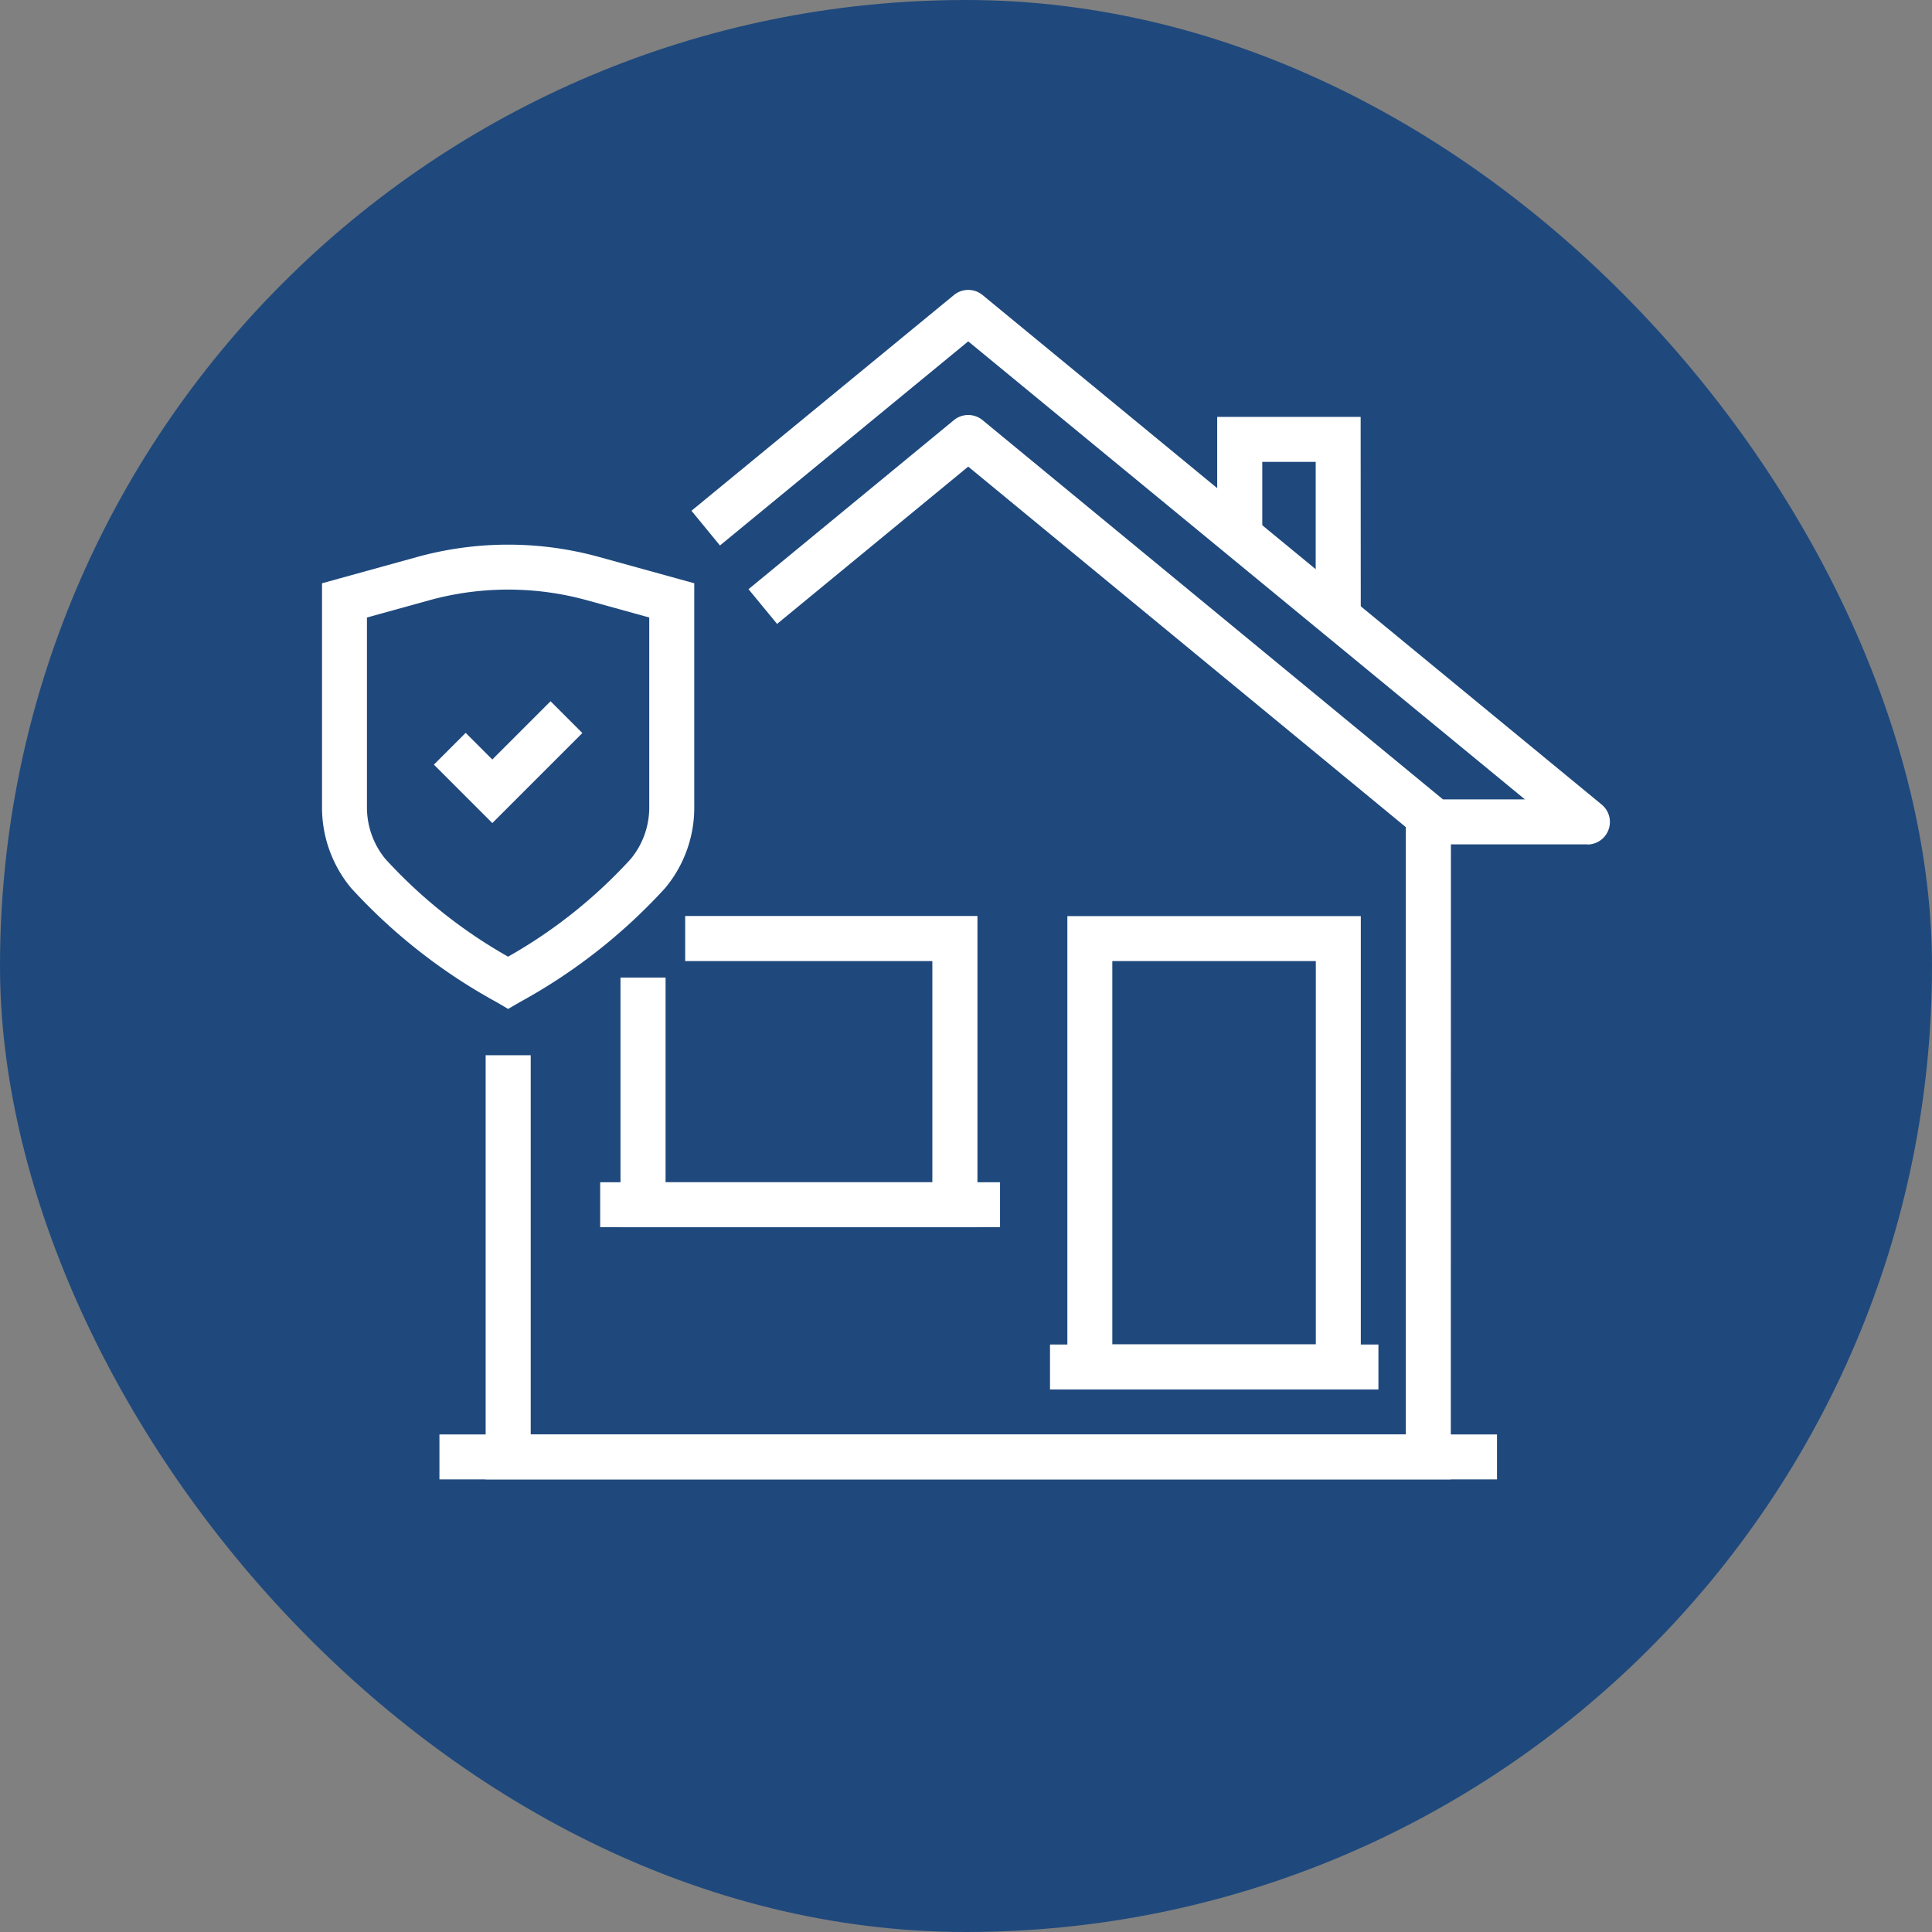 <svg height="60" viewBox="0 0 60 60" width="60" xmlns="http://www.w3.org/2000/svg"><rect x="0" y="0" width="60" height="60" fill="#808080" stroke="none"/><rect fill="#1f497d" height="60" rx="30" width="60"/><g fill="#fff"><path d="m26.455 135.736-.355-.209a17.455 17.455 0 0 1 -4.524-3.549 3.909 3.909 0 0 1 -.9-2.524v-6.937l2.957-.817a10.617 10.617 0 0 1 5.646 0l2.957.817v6.937a3.9 3.9 0 0 1 -.9 2.524 17.421 17.421 0 0 1 -4.522 3.549zm-4.384-12.156v5.874a2.519 2.519 0 0 0 .572 1.624 15.471 15.471 0 0 0 3.811 3.035 15.434 15.434 0 0 0 3.81-3.035 2.513 2.513 0 0 0 .574-1.624v-5.874l-1.932-.535a9.215 9.215 0 0 0 -4.9 0z" transform="translate(-10.675 -104.403)"/><path d="m24.978 128.584-1.814-1.814.987-.987.827.827 1.809-1.809.987.987z" transform="translate(-9.689 -103.023)"/><path d="m54.289 147.955h-29.974v-13.173h1.4v11.777h27.177v-19.2h1.4z" transform="translate(-9.233 -102.011)"/><path d="m56.721 132.872h-4.741a.7.7 0 0 1 -.444-.159l-14.048-11.573-5.936 4.885-.887-1.078 6.379-5.251a.7.7 0 0 1 .888 0l14.3 11.779h2.545l-17.289-14.225-7.71 6.339-.885-1.078 8.152-6.7a.7.7 0 0 1 .887 0l19.233 15.828a.7.7 0 0 1 -.444 1.237z" transform="translate(-7.419 -106.649)"/><path d="m13.647 44.548h32.844v1.396h-32.844z"/><path d="m38.4 139.243h-11.085v-7.754h1.4v6.358h8.285v-6.87h-7.676v-1.4h9.076z" transform="translate(-8.045 -101.13)"/><path d="m18.639 36.716h12.418v1.396h-12.418z"/><path d="m46.368 144.281h-9.113v-14.7h9.113zm-7.717-1.4h6.32v-11.904h-6.32z" transform="translate(-4.107 -101.13)"/><path d="m32.609 41.755h10.199v1.396h-10.199z"/><path d="m45.046 124.685h-1.4v-4.812h-1.659v2.486h-1.4v-3.882h4.455z" transform="translate(-2.786 -105.529)"/></g></svg>